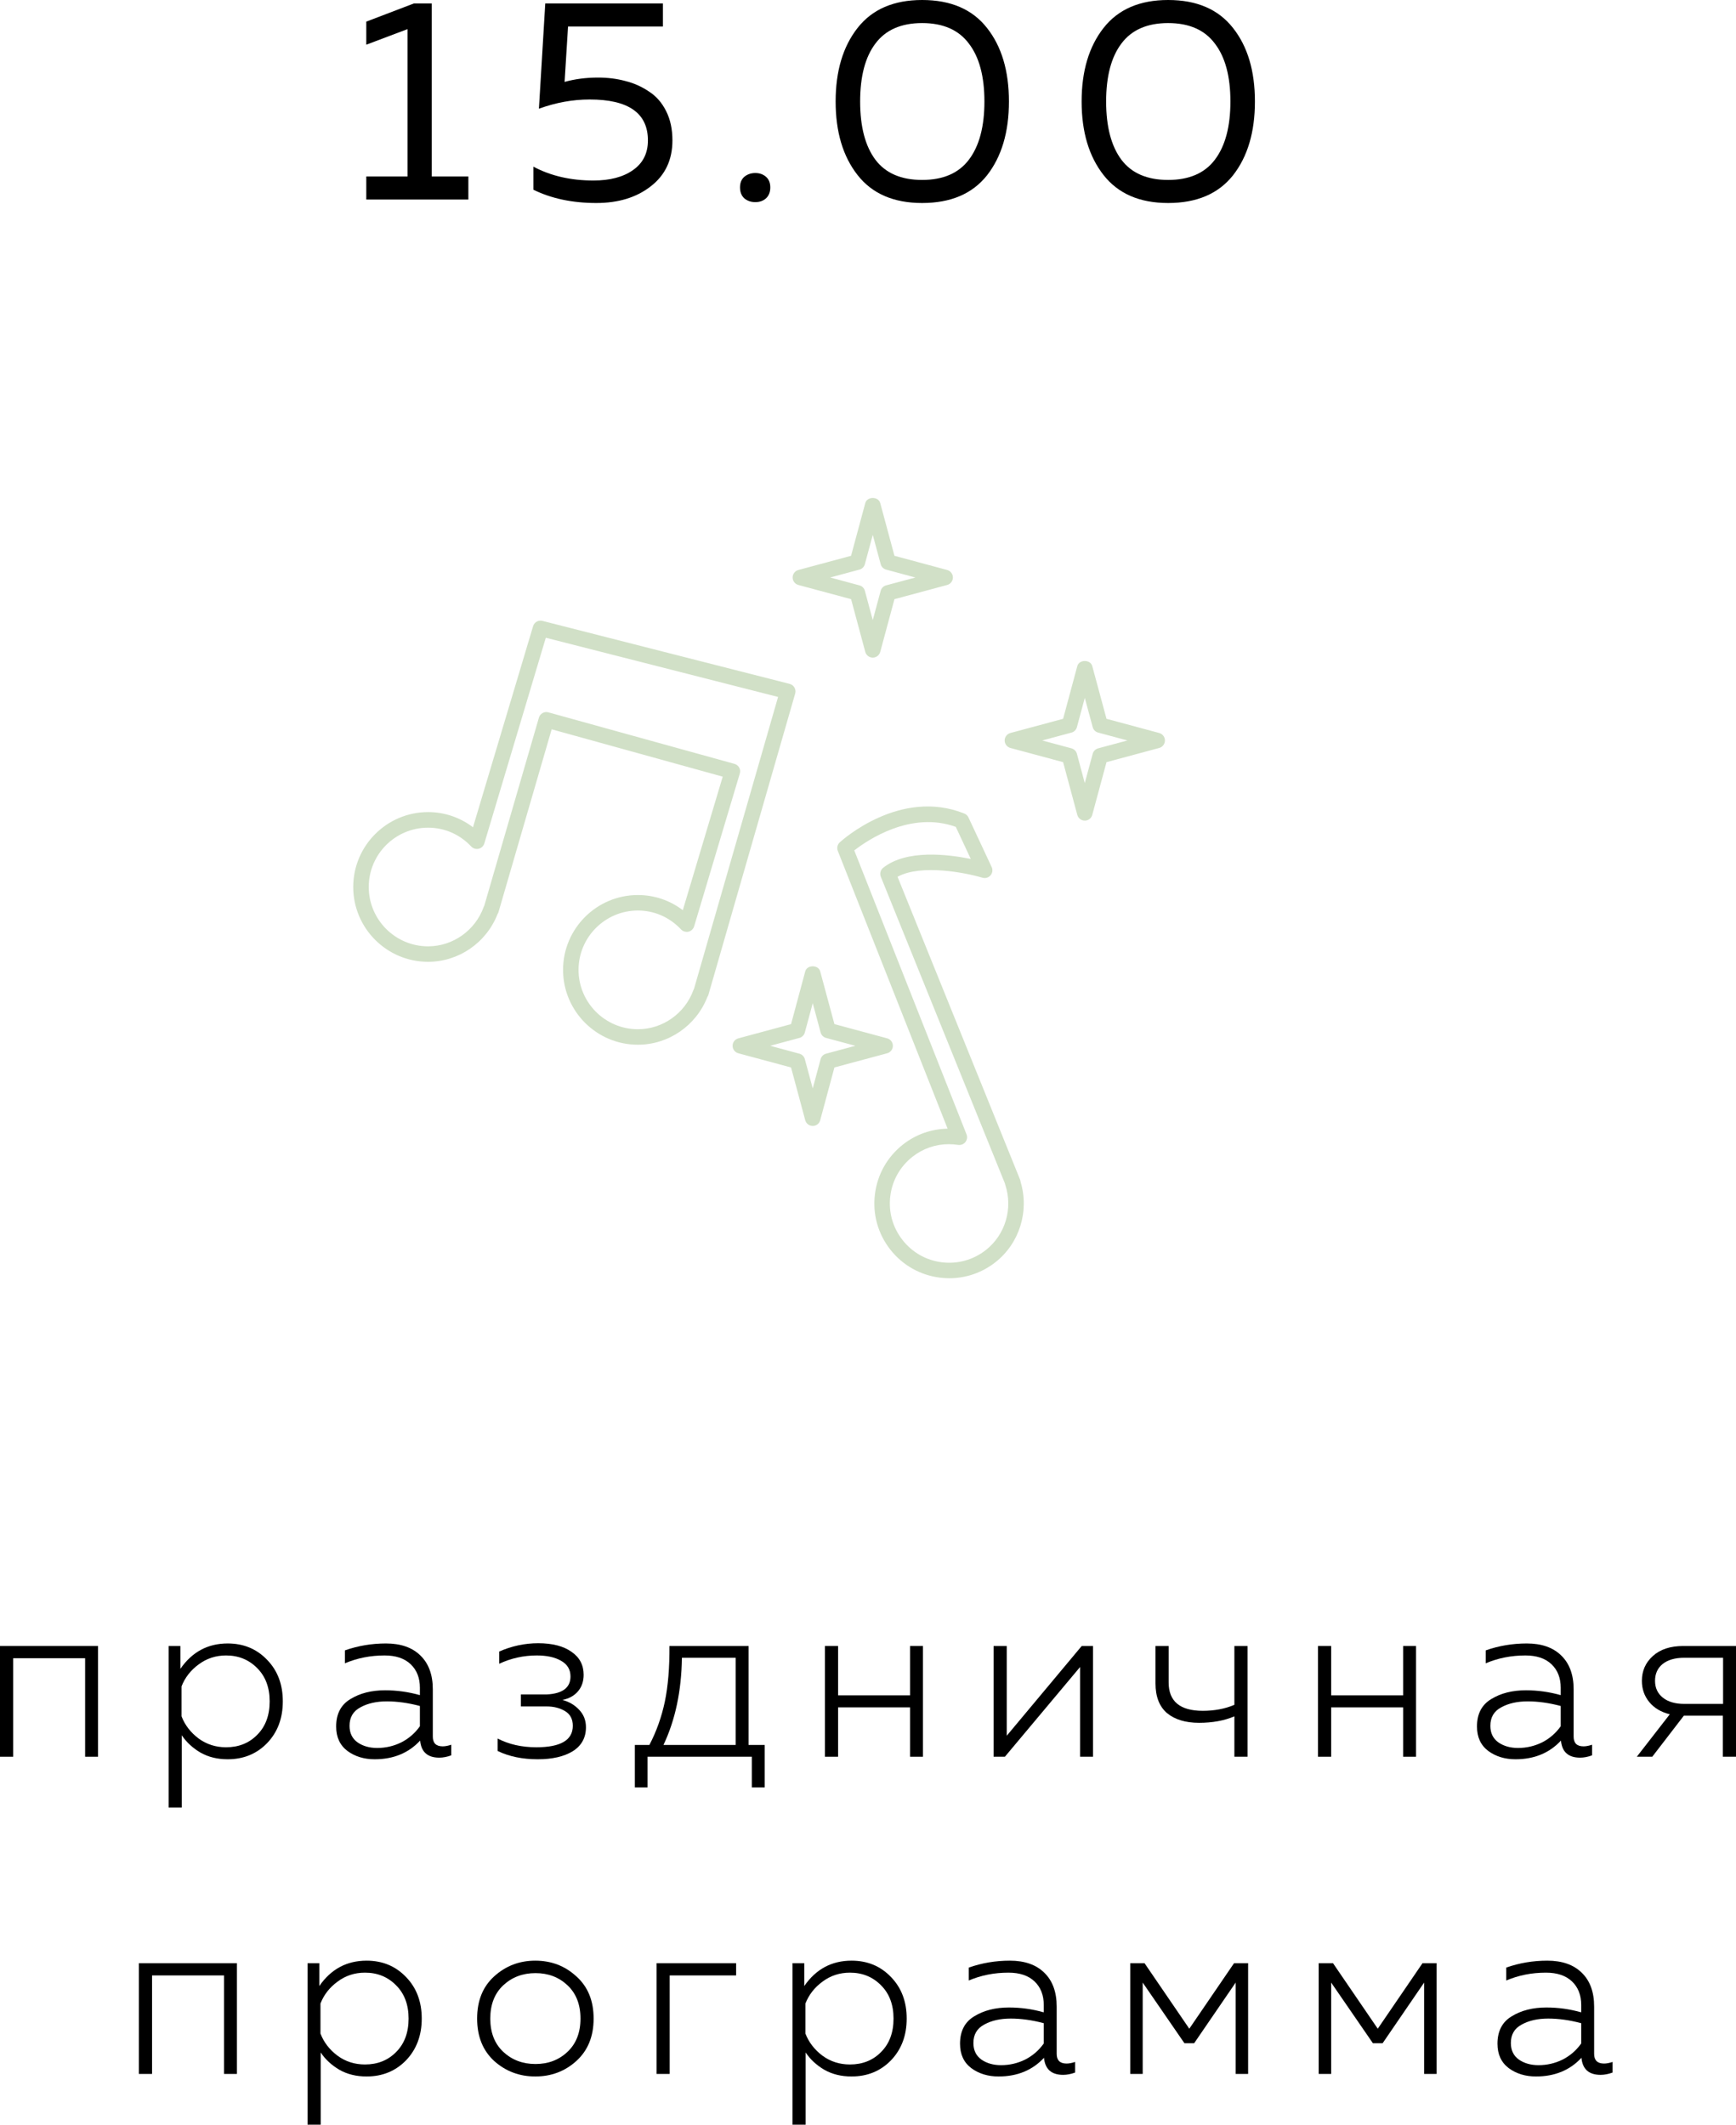 <?xml version="1.0" encoding="UTF-8"?> <svg xmlns="http://www.w3.org/2000/svg" viewBox="0 0 60.205 73.68" fill="none"><path d="M26.709 36.266L27.723 36.54C27.816 36.564 27.888 36.637 27.912 36.729L28.186 37.744L28.459 36.729C28.484 36.637 28.556 36.564 28.648 36.54L29.664 36.266L28.648 35.993C28.556 35.968 28.484 35.896 28.459 35.803L28.186 34.789L27.912 35.803C27.888 35.896 27.816 35.968 27.723 35.993L26.709 36.266ZM28.186 39.046C28.064 39.046 27.957 38.964 27.926 38.847L27.434 37.018L25.606 36.526C25.488 36.494 25.407 36.388 25.407 36.266C25.407 36.145 25.488 36.039 25.606 36.008L27.434 35.515L27.926 33.686C27.988 33.451 28.383 33.451 28.445 33.686L28.938 35.514L30.766 36.007C30.883 36.038 30.965 36.145 30.965 36.266C30.965 36.388 30.883 36.494 30.766 36.526L28.938 37.017L28.445 38.847C28.414 38.964 28.307 39.046 28.186 39.046ZM28.791 20.026L29.806 20.3C29.898 20.324 29.97 20.396 29.994 20.489L30.268 21.503L30.542 20.489C30.566 20.395 30.639 20.324 30.731 20.299L31.746 20.027L30.731 19.753C30.639 19.728 30.566 19.656 30.542 19.563L30.268 18.549L29.994 19.563C29.97 19.656 29.898 19.728 29.806 19.753L28.791 20.026ZM30.268 22.805C30.146 22.805 30.04 22.724 30.008 22.606L29.516 20.778L27.688 20.286C27.57 20.254 27.489 20.148 27.489 20.026C27.489 19.904 27.57 19.798 27.688 19.766L29.515 19.274L30.008 17.446C30.07 17.211 30.465 17.211 30.527 17.446L31.02 19.274L32.848 19.766C32.965 19.798 33.047 19.905 33.047 20.026C33.047 20.148 32.965 20.254 32.848 20.286L31.02 20.778L30.527 22.606C30.495 22.724 30.389 22.805 30.268 22.805ZM36.144 25.678L37.159 25.951C37.252 25.977 37.324 26.049 37.348 26.141L37.62 27.156L37.895 26.141C37.919 26.048 37.992 25.977 38.085 25.951L39.099 25.678L38.085 25.405C37.991 25.38 37.919 25.308 37.895 25.215L37.621 24.201L37.348 25.215C37.324 25.308 37.252 25.38 37.159 25.405L36.144 25.678ZM37.621 28.458C37.499 28.458 37.393 28.376 37.361 28.259L36.869 26.43L35.041 25.938C34.924 25.906 34.842 25.799 34.842 25.678C34.842 25.556 34.924 25.451 35.041 25.419L36.869 24.927L37.361 23.099C37.425 22.864 37.818 22.864 37.88 23.099L38.374 24.927L40.202 25.419C40.319 25.451 40.4 25.556 40.4 25.678C40.4 25.799 40.319 25.906 40.202 25.938L38.374 26.43L37.88 28.258C37.849 28.376 37.743 28.458 37.621 28.458ZM22.122 31.575C20.988 31.575 20.064 32.499 20.064 33.633C20.064 34.768 20.988 35.692 22.122 35.692C22.983 35.692 23.757 35.142 24.051 34.326C24.056 34.311 24.063 34.298 24.07 34.286L26.984 24.169L18.929 22.116L16.796 29.25C16.769 29.341 16.694 29.411 16.601 29.433C16.506 29.455 16.409 29.425 16.343 29.356C15.947 28.934 15.415 28.702 14.846 28.702C13.711 28.702 12.788 29.624 12.788 30.759C12.788 31.893 13.711 32.817 14.846 32.817C15.706 32.817 16.482 32.267 16.775 31.451C16.78 31.437 16.786 31.423 16.794 31.411L18.69 24.886C18.731 24.746 18.879 24.662 19.018 24.703L25.47 26.489C25.541 26.508 25.6 26.555 25.636 26.618C25.67 26.68 25.678 26.755 25.657 26.824L24.073 32.124C24.045 32.216 23.971 32.286 23.877 32.309C23.783 32.329 23.685 32.299 23.619 32.231C23.224 31.809 22.692 31.575 22.122 31.575ZM22.122 36.229C20.691 36.229 19.527 35.065 19.527 33.633C19.527 32.203 20.691 31.038 22.122 31.038C22.693 31.038 23.232 31.222 23.68 31.563L25.064 26.933L19.132 25.291L17.29 31.623C17.282 31.651 17.271 31.676 17.255 31.698C16.868 32.692 15.909 33.354 14.846 33.354C13.414 33.354 12.25 32.189 12.25 30.759C12.25 29.328 13.415 28.162 14.846 28.162C15.416 28.162 15.956 28.347 16.403 28.688L18.488 21.715C18.529 21.577 18.671 21.496 18.811 21.531L27.386 23.716C27.456 23.735 27.517 23.78 27.552 23.844C27.588 23.906 27.598 23.982 27.577 24.052L24.568 34.498C24.559 34.525 24.547 34.55 24.532 34.573C24.145 35.567 23.185 36.229 22.122 36.229Z" fill="#D1E0C7"></path><path d="M32.904 39.678C32.447 39.678 32.011 39.828 31.648 40.112C31.215 40.452 30.94 40.939 30.875 41.485C30.809 42.031 30.96 42.569 31.3 43.001C31.638 43.434 32.125 43.709 32.672 43.775C33.217 43.84 33.756 43.689 34.188 43.35C34.865 42.82 35.136 41.908 34.862 41.083C34.858 41.07 34.855 41.057 34.853 41.044L30.547 30.405C30.502 30.295 30.536 30.168 30.628 30.094C31.433 29.449 32.875 29.625 33.667 29.787L33.147 28.674C31.586 28.112 30.083 29.135 29.626 29.491L33.52 39.339C33.555 39.428 33.539 39.529 33.48 39.605C33.42 39.68 33.325 39.716 33.228 39.703C33.12 39.686 33.012 39.678 32.904 39.678ZM32.923 44.327C32.818 44.327 32.714 44.32 32.608 44.308C31.919 44.224 31.305 43.879 30.876 43.333C30.449 42.788 30.258 42.109 30.342 41.421C30.424 40.733 30.771 40.118 31.315 39.69C31.764 39.338 32.301 39.149 32.864 39.141L29.055 29.507C29.014 29.404 29.041 29.286 29.123 29.211C29.208 29.133 31.225 27.32 33.445 28.213C33.507 28.237 33.557 28.286 33.587 28.348L34.391 30.067C34.436 30.163 34.421 30.276 34.351 30.356C34.282 30.437 34.17 30.468 34.069 30.437C33.502 30.267 31.943 29.956 31.127 30.405L35.374 40.901C35.385 40.927 35.391 40.953 35.393 40.98C35.702 42.002 35.357 43.116 34.521 43.772C34.059 44.135 33.5 44.327 32.923 44.327Z" fill="#D1E0C7"></path><path d="M14.353 0.12H14.973V6.12H16.243V6.92H12.703V6.12H14.133V1.01L12.703 1.55V0.75L14.353 0.12Z" fill="black"></path><path d="M18.91 0.12H22.99V0.92H19.7L19.58 2.84C19.94 2.74 20.326 2.69 20.74 2.69C21.08 2.69 21.396 2.73 21.69 2.81C21.983 2.883 22.253 3.003 22.5 3.17C22.753 3.33 22.953 3.557 23.1 3.85C23.246 4.137 23.32 4.477 23.32 4.87C23.32 5.543 23.07 6.073 22.57 6.46C22.076 6.847 21.446 7.04 20.68 7.04C19.853 7.04 19.126 6.887 18.5 6.58V5.78C19.1 6.1 19.793 6.26 20.58 6.26C21.153 6.26 21.61 6.14 21.95 5.9C22.296 5.66 22.47 5.317 22.47 4.87C22.47 3.923 21.796 3.45 20.45 3.45C19.863 3.45 19.276 3.557 18.69 3.77L18.91 0.12Z" fill="black"></path><path d="M26.564 6.13C26.664 6.217 26.714 6.34 26.714 6.5C26.714 6.66 26.664 6.787 26.564 6.88C26.464 6.967 26.341 7.01 26.194 7.01C26.048 7.01 25.921 6.967 25.814 6.88C25.714 6.787 25.664 6.66 25.664 6.5C25.664 6.34 25.714 6.217 25.814 6.13C25.921 6.043 26.048 6 26.194 6C26.341 6 26.464 6.043 26.564 6.13Z" fill="black"></path><path d="M29.74 6.07C29.233 5.423 28.98 4.573 28.98 3.52C28.98 2.467 29.233 1.617 29.74 0.97C30.246 0.323 30.993 0 31.98 0C32.973 0 33.723 0.323 34.23 0.97C34.736 1.61 34.99 2.46 34.99 3.52C34.99 4.58 34.736 5.433 34.23 6.08C33.723 6.72 32.973 7.04 31.98 7.04C30.993 7.04 30.246 6.717 29.74 6.07ZM33.6 5.54C33.96 5.067 34.14 4.393 34.14 3.52C34.14 2.647 33.96 1.977 33.6 1.51C33.246 1.037 32.706 0.8 31.98 0.8C31.253 0.8 30.713 1.037 30.36 1.51C30.006 1.977 29.83 2.647 29.83 3.52C29.83 4.393 30.006 5.067 30.36 5.54C30.713 6.007 31.253 6.24 31.98 6.24C32.706 6.24 33.246 6.007 33.6 5.54Z" fill="black"></path><path d="M38.271 6.07C37.764 5.423 37.511 4.573 37.511 3.52C37.511 2.467 37.764 1.617 38.271 0.97C38.778 0.323 39.524 0 40.511 0C41.504 0 42.254 0.323 42.761 0.97C43.268 1.61 43.521 2.46 43.521 3.52C43.521 4.58 43.268 5.433 42.761 6.08C42.254 6.72 41.504 7.04 40.511 7.04C39.524 7.04 38.778 6.717 38.271 6.07ZM42.131 5.54C42.491 5.067 42.671 4.393 42.671 3.52C42.671 2.647 42.491 1.977 42.131 1.51C41.778 1.037 41.238 0.8 40.511 0.8C39.784 0.8 39.244 1.037 38.891 1.51C38.538 1.977 38.361 2.647 38.361 3.52C38.361 4.393 38.538 5.067 38.891 5.54C39.244 6.007 39.784 6.24 40.511 6.24C41.238 6.24 41.778 6.007 42.131 5.54Z" fill="black"></path><path d="M0.456 60.92H0V57.08H3.4V60.92H2.952V57.504H0.456V60.92Z" fill="black"></path><path d="M6.256 57.872C6.662 57.285 7.208 56.992 7.896 56.992C8.446 56.992 8.902 57.181 9.264 57.56C9.627 57.933 9.808 58.413 9.808 59C9.808 59.587 9.627 60.069 9.264 60.448C8.902 60.821 8.446 61.008 7.896 61.008C7.539 61.008 7.224 60.931 6.952 60.776C6.68 60.616 6.464 60.416 6.304 60.176V62.68H5.848V57.08H6.256V57.872ZM9.352 59C9.352 58.52 9.208 58.136 8.92 57.848C8.632 57.555 8.272 57.408 7.84 57.408C7.483 57.408 7.166 57.512 6.888 57.72C6.611 57.923 6.414 58.176 6.296 58.48V59.52C6.414 59.824 6.611 60.08 6.888 60.288C7.166 60.491 7.483 60.592 7.84 60.592C8.278 60.592 8.638 60.448 8.92 60.16C9.208 59.872 9.352 59.485 9.352 59Z" fill="black"></path><path d="M15.01 60.224C15.01 60.448 15.124 60.56 15.354 60.56C15.439 60.56 15.538 60.541 15.65 60.504V60.872C15.506 60.925 15.367 60.952 15.234 60.952C14.828 60.952 14.607 60.755 14.57 60.36C14.17 60.792 13.644 61.008 12.994 61.008C12.626 61.008 12.311 60.912 12.05 60.72C11.788 60.523 11.658 60.24 11.658 59.872C11.658 59.435 11.823 59.117 12.154 58.92C12.484 58.717 12.884 58.616 13.354 58.616C13.764 58.616 14.167 58.672 14.562 58.784V58.528C14.562 58.187 14.455 57.915 14.242 57.712C14.028 57.509 13.727 57.408 13.338 57.408C12.847 57.408 12.388 57.499 11.962 57.68V57.232C12.415 57.072 12.89 56.992 13.386 56.992C13.898 56.992 14.295 57.131 14.578 57.408C14.866 57.685 15.01 58.077 15.01 58.584V60.224ZM12.122 59.848C12.122 60.099 12.215 60.291 12.402 60.424C12.588 60.552 12.815 60.616 13.082 60.616C13.375 60.616 13.652 60.552 13.914 60.424C14.175 60.291 14.391 60.104 14.562 59.864V59.16C14.156 59.053 13.775 59 13.418 59C13.055 59 12.748 59.069 12.498 59.208C12.247 59.341 12.122 59.555 12.122 59.848Z" fill="black"></path><path d="M20.321 59.896C20.321 60.259 20.169 60.536 19.865 60.728C19.561 60.915 19.156 61.008 18.649 61.008C18.116 61.008 17.652 60.912 17.257 60.72V60.288C17.646 60.491 18.094 60.592 18.601 60.592C19.444 60.592 19.865 60.344 19.865 59.848C19.865 59.613 19.774 59.443 19.593 59.336C19.412 59.229 19.201 59.176 18.961 59.176H18.065V58.76H18.961C19.51 58.733 19.785 58.525 19.785 58.136C19.785 57.896 19.676 57.715 19.457 57.592C19.244 57.469 18.964 57.408 18.617 57.408C18.158 57.408 17.724 57.504 17.313 57.696V57.272C17.75 57.08 18.201 56.984 18.665 56.984C19.156 56.984 19.54 57.083 19.817 57.28C20.1 57.472 20.241 57.739 20.241 58.08C20.241 58.309 20.174 58.501 20.041 58.656C19.913 58.805 19.734 58.904 19.505 58.952C19.734 59.011 19.926 59.123 20.081 59.288C20.241 59.453 20.321 59.656 20.321 59.896Z" fill="black"></path><path d="M22.457 61.984H22.017V60.512H22.521C22.766 60.043 22.945 59.541 23.057 59.008C23.169 58.469 23.222 57.827 23.217 57.08H25.961V60.512H26.521V61.984H26.073V60.92H22.457V61.984ZM23.649 57.488C23.633 58.64 23.419 59.648 23.009 60.512H25.513V57.488H23.649Z" fill="black"></path><path d="M29.065 60.92H28.609V57.08H29.065V58.792H31.561V57.08H32.009V60.92H31.561V59.208H29.065V60.92Z" fill="black"></path><path d="M34.85 60.92H34.458V57.08H34.914V60.192L37.514 57.08H37.906V60.92H37.458V57.808L34.85 60.92Z" fill="black"></path><path d="M43.265 60.92H42.809V59.52C42.457 59.669 42.049 59.744 41.585 59.744C41.116 59.744 40.745 59.632 40.473 59.408C40.206 59.179 40.073 58.835 40.073 58.376V57.08H40.529V58.344C40.529 59 40.924 59.328 41.713 59.328C42.119 59.328 42.484 59.259 42.809 59.12V57.08H43.265V60.92Z" fill="black"></path><path d="M46.165 60.92H45.709V57.08H46.165V58.792H48.661V57.08H49.109V60.92H48.661V59.208H46.165V60.92Z" fill="black"></path><path d="M54.574 60.224C54.574 60.448 54.688 60.56 54.918 60.56C55.003 60.56 55.102 60.541 55.214 60.504V60.872C55.07 60.925 54.931 60.952 54.798 60.952C54.392 60.952 54.171 60.755 54.134 60.36C53.734 60.792 53.208 61.008 52.558 61.008C52.19 61.008 51.875 60.912 51.614 60.72C51.352 60.523 51.222 60.24 51.222 59.872C51.222 59.435 51.387 59.117 51.718 58.92C52.048 58.717 52.449 58.616 52.918 58.616C53.328 58.616 53.731 58.672 54.126 58.784V58.528C54.126 58.187 54.019 57.915 53.806 57.712C53.592 57.509 53.291 57.408 52.902 57.408C52.411 57.408 51.952 57.499 51.526 57.68V57.232C51.979 57.072 52.454 56.992 52.95 56.992C53.462 56.992 53.859 57.131 54.142 57.408C54.43 57.685 54.574 58.077 54.574 58.584V60.224ZM51.686 59.848C51.686 60.099 51.779 60.291 51.966 60.424C52.153 60.552 52.379 60.616 52.646 60.616C52.939 60.616 53.216 60.552 53.478 60.424C53.739 60.291 53.955 60.104 54.126 59.864V59.16C53.72 59.053 53.339 59 52.982 59C52.619 59 52.312 59.069 52.062 59.208C51.811 59.341 51.686 59.555 51.686 59.848Z" fill="black"></path><path d="M57.301 60.92H56.765L57.909 59.448C57.605 59.373 57.368 59.232 57.197 59.024C57.026 58.816 56.941 58.571 56.941 58.288C56.941 57.941 57.069 57.653 57.325 57.424C57.581 57.195 57.93 57.08 58.373 57.08H60.205V60.92H59.749V59.496H58.397L57.301 60.92ZM57.661 57.704C57.485 57.848 57.397 58.043 57.397 58.288C57.397 58.533 57.488 58.728 57.669 58.872C57.85 59.016 58.098 59.088 58.413 59.088H59.757V57.488H58.413C58.093 57.488 57.842 57.56 57.661 57.704Z" fill="black"></path><path d="M5.273 71.92H4.817V68.08H8.217V71.92H7.769V68.504H5.273V71.92Z" fill="black"></path><path d="M11.074 68.872C11.479 68.285 12.026 67.992 12.714 67.992C13.263 67.992 13.719 68.181 14.082 68.56C14.444 68.933 14.626 69.413 14.626 70C14.626 70.587 14.444 71.069 14.082 71.448C13.719 71.821 13.263 72.008 12.714 72.008C12.356 72.008 12.042 71.931 11.77 71.776C11.498 71.616 11.282 71.416 11.122 71.176V73.68H10.666V68.08H11.074V68.872ZM14.17 70C14.17 69.52 14.026 69.136 13.738 68.848C13.45 68.555 13.09 68.408 12.658 68.408C12.3 68.408 11.983 68.512 11.706 68.72C11.428 68.923 11.231 69.176 11.114 69.48V70.52C11.231 70.824 11.428 71.08 11.706 71.288C11.983 71.491 12.3 71.592 12.658 71.592C13.095 71.592 13.455 71.448 13.738 71.16C14.026 70.872 14.17 70.485 14.17 70Z" fill="black"></path><path d="M17.139 71.472C16.744 71.109 16.547 70.619 16.547 70C16.547 69.381 16.744 68.893 17.139 68.536C17.539 68.173 18.014 67.992 18.563 67.992C19.118 67.992 19.592 68.173 19.987 68.536C20.387 68.893 20.587 69.381 20.587 70C20.587 70.619 20.387 71.109 19.987 71.472C19.592 71.829 19.118 72.008 18.563 72.008C18.014 72.008 17.539 71.829 17.139 71.472ZM19.683 71.152C19.982 70.869 20.131 70.485 20.131 70C20.131 69.515 19.982 69.131 19.683 68.848C19.384 68.565 19.014 68.424 18.571 68.424C18.128 68.424 17.755 68.565 17.451 68.848C17.152 69.131 17.003 69.515 17.003 70C17.003 70.485 17.152 70.869 17.451 71.152C17.755 71.435 18.128 71.576 18.571 71.576C19.014 71.576 19.384 71.435 19.683 71.152Z" fill="black"></path><path d="M23.225 71.92H22.769V68.08H25.529V68.504H23.225V71.92Z" fill="black"></path><path d="M27.892 68.872C28.298 68.285 28.844 67.992 29.532 67.992C30.082 67.992 30.538 68.181 30.9 68.56C31.263 68.933 31.444 69.413 31.444 70C31.444 70.587 31.263 71.069 30.9 71.448C30.538 71.821 30.082 72.008 29.532 72.008C29.175 72.008 28.86 71.931 28.588 71.776C28.316 71.616 28.1 71.416 27.94 71.176V73.68H27.484V68.08H27.892V68.872ZM30.988 70C30.988 69.52 30.844 69.136 30.556 68.848C30.268 68.555 29.908 68.408 29.476 68.408C29.119 68.408 28.802 68.512 28.524 68.72C28.247 68.923 28.05 69.176 27.932 69.48V70.52C28.05 70.824 28.247 71.08 28.524 71.288C28.802 71.491 29.119 71.592 29.476 71.592C29.914 71.592 30.274 71.448 30.556 71.16C30.844 70.872 30.988 70.485 30.988 70Z" fill="black"></path><path d="M36.646 71.224C36.646 71.448 36.76 71.56 36.99 71.56C37.075 71.56 37.174 71.541 37.286 71.504V71.872C37.142 71.925 37.003 71.952 36.87 71.952C36.464 71.952 36.243 71.755 36.206 71.36C35.806 71.792 35.28 72.008 34.63 72.008C34.262 72.008 33.947 71.912 33.686 71.72C33.424 71.523 33.294 71.24 33.294 70.872C33.294 70.435 33.459 70.117 33.79 69.92C34.12 69.717 34.52 69.616 34.99 69.616C35.4 69.616 35.803 69.672 36.198 69.784V69.528C36.198 69.187 36.091 68.915 35.878 68.712C35.664 68.509 35.363 68.408 34.974 68.408C34.483 68.408 34.024 68.499 33.598 68.68V68.232C34.051 68.072 34.526 67.992 35.022 67.992C35.534 67.992 35.931 68.131 36.214 68.408C36.502 68.685 36.646 69.077 36.646 69.584V71.224ZM33.758 70.848C33.758 71.099 33.851 71.291 34.038 71.424C34.224 71.552 34.451 71.616 34.718 71.616C35.011 71.616 35.288 71.552 35.55 71.424C35.811 71.291 36.027 71.104 36.198 70.864V70.16C35.792 70.053 35.411 70 35.054 70C34.691 70 34.384 70.069 34.134 70.208C33.883 70.341 33.758 70.555 33.758 70.848Z" fill="black"></path><path d="M39.629 71.92H39.197V68.08H39.693L41.245 70.352L42.797 68.08H43.285V71.92H42.853V68.752L41.413 70.856H41.077L39.629 68.752V71.92Z" fill="black"></path><path d="M46.165 71.92H45.733V68.08H46.229L47.781 70.352L49.333 68.08H49.821V71.92H49.389V68.752L47.949 70.856H47.613L46.165 68.752V71.92Z" fill="black"></path><path d="M55.285 71.224C55.285 71.448 55.399 71.56 55.629 71.56C55.714 71.56 55.813 71.541 55.925 71.504V71.872C55.781 71.925 55.642 71.952 55.509 71.952C55.103 71.952 54.882 71.755 54.845 71.36C54.445 71.792 53.919 72.008 53.269 72.008C52.901 72.008 52.586 71.912 52.325 71.72C52.063 71.523 51.933 71.24 51.933 70.872C51.933 70.435 52.098 70.117 52.429 69.92C52.759 69.717 53.16 69.616 53.629 69.616C54.039 69.616 54.442 69.672 54.837 69.784V69.528C54.837 69.187 54.73 68.915 54.517 68.712C54.303 68.509 54.002 68.408 53.613 68.408C53.122 68.408 52.663 68.499 52.237 68.68V68.232C52.69 68.072 53.165 67.992 53.661 67.992C54.173 67.992 54.57 68.131 54.853 68.408C55.141 68.685 55.285 69.077 55.285 69.584V71.224ZM52.397 70.848C52.397 71.099 52.49 71.291 52.677 71.424C52.864 71.552 53.09 71.616 53.357 71.616C53.65 71.616 53.927 71.552 54.189 71.424C54.45 71.291 54.666 71.104 54.837 70.864V70.16C54.431 70.053 54.05 70 53.693 70C53.33 70 53.023 70.069 52.773 70.208C52.522 70.341 52.397 70.555 52.397 70.848Z" fill="black"></path></svg> 